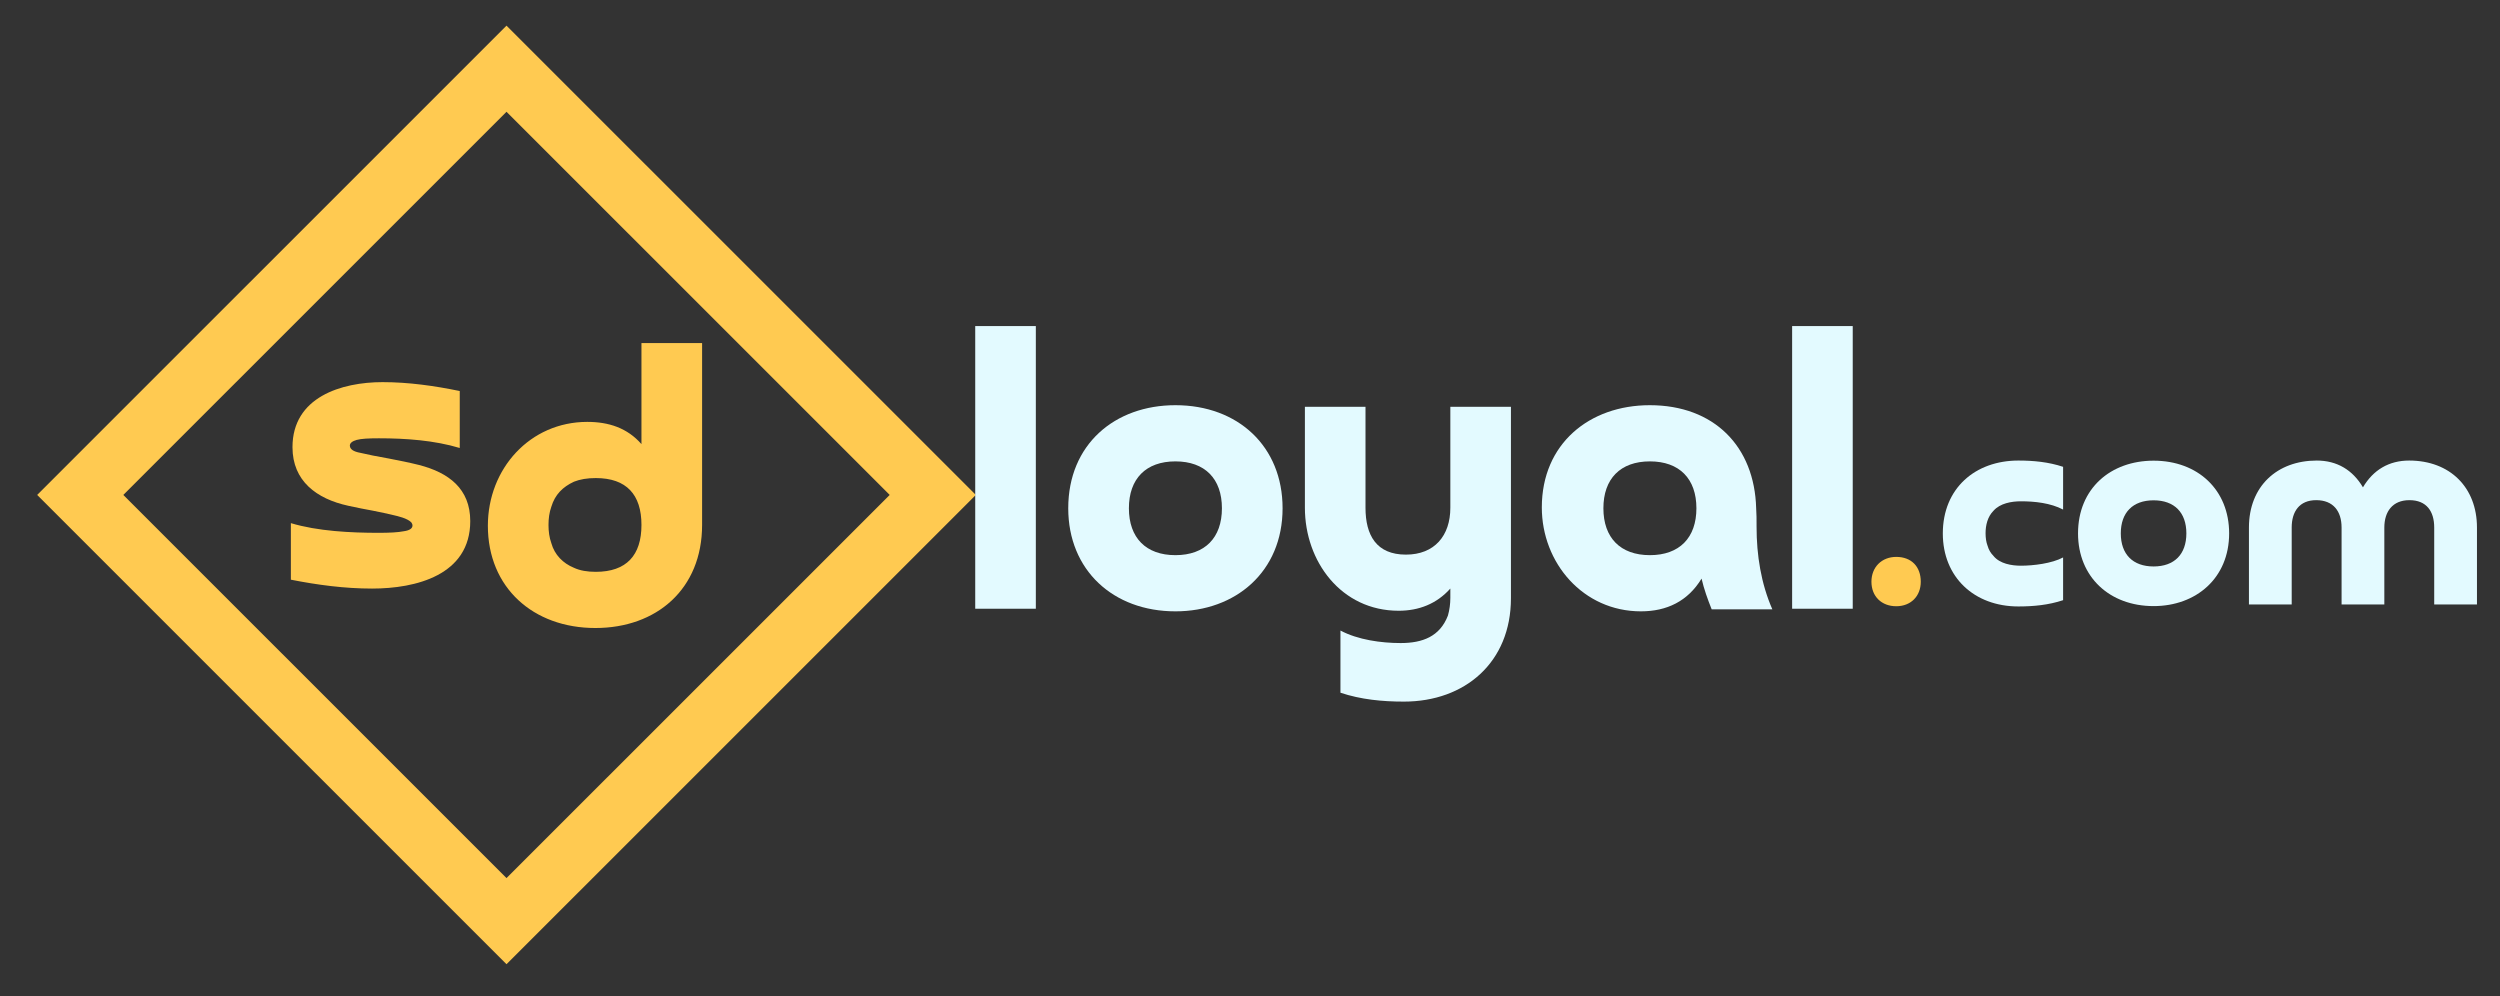 <?xml version="1.0" encoding="UTF-8" standalone="no"?>
<!DOCTYPE svg PUBLIC "-//W3C//DTD SVG 1.1//EN" "http://www.w3.org/Graphics/SVG/1.1/DTD/svg11.dtd">
<svg width="100%" height="100%" viewBox="0 0 276 110" version="1.1" xmlns="http://www.w3.org/2000/svg" xmlns:xlink="http://www.w3.org/1999/xlink" xml:space="preserve" xmlns:serif="http://www.serif.com/" style="fill-rule:evenodd;clip-rule:evenodd;stroke-linejoin:round;stroke-miterlimit:2;">
    <rect x="0" y="0" width="276" height="110" fill="#333333" stroke="none"/>
    <g id="Artboard1" transform="matrix(0.878,0,0,1,-51.55,3.958)">
        <rect x="58.722" y="-3.958" width="314.388" height="109.257" style="fill:none;"/>
        <g id="SvgjsG2279" transform="matrix(1.532,0,0,1.345,45.801,-16.567)">
            <path d="M50,18.55L81.45,50L50,81.45L18.55,50L50,18.55M50,11.48L11.48,50L50,88.52L88.52,50L50,11.48Z" style="fill:rgb(255,202,81);fill-rule:nonzero;"/>
            <g transform="matrix(1.658,0,0,1.658,31.406,24.327)">
                <path d="M0.54,19.68L0.54,16.88C1.86,17.28 3.52,17.36 4.88,17.36C5.42,17.36 5.84,17.34 6.14,17.28C6.42,17.24 6.56,17.14 6.56,17C6.56,16.94 6.54,16.9 6.5,16.84C6.3,16.64 5.86,16.54 5.6,16.48C5.34,16.42 5,16.34 4.58,16.26C4.24,16.2 3.84,16.12 3.38,16.02C1.82,15.68 0.62,14.8 0.62,13.12C0.62,10.64 3.04,9.9 5.08,9.9C6.36,9.9 7.64,10.08 8.9,10.34L8.9,13.16C7.64,12.78 6.22,12.68 4.9,12.68C4.38,12.68 4.02,12.7 3.8,12.76C3.58,12.82 3.46,12.92 3.46,13.04C3.46,13.22 3.64,13.34 3.98,13.4C4.32,13.48 4.8,13.58 5.38,13.68C5.9,13.78 6.4,13.88 6.88,14C8.36,14.38 9.42,15.18 9.42,16.78C9.42,19.46 6.72,20.12 4.56,20.12C3.2,20.12 1.86,19.94 0.54,19.68Z" style="fill:rgb(255,202,81);"/>
            </g>
            <g transform="matrix(0.744,0,0,0.744,-59.908,13.727)">
                <path d="M162.614,43.147L162.614,32L169.303,32L169.303,52.065C169.303,59.155 164.264,63.435 157.531,63.435C150.664,63.435 145.67,58.976 145.67,52.154C145.67,45.867 150.308,40.695 156.639,40.695C159.003,40.695 161.054,41.364 162.614,43.147ZM162.614,52.065C162.614,48.721 160.964,46.893 157.576,46.893C156.639,46.893 155.837,47.027 155.168,47.294C153.919,47.874 153.072,48.721 152.671,50.059C152.448,50.683 152.359,51.352 152.359,52.065C152.359,52.779 152.448,53.447 152.671,54.072C153.028,55.365 153.964,56.301 155.168,56.792C155.837,57.104 156.639,57.237 157.576,57.237C160.964,57.237 162.614,55.409 162.614,52.065Z" style="fill:rgb(255,202,81);"/>
            </g>
            <g transform="matrix(0.525,0,0,0.525,17.383,25.832)">
                <path d="M283.228,59.601C283.228,61.875 281.667,63.435 279.393,63.435C277.119,63.435 275.514,61.919 275.514,59.601C275.514,57.327 277.119,55.721 279.393,55.721C281.757,55.721 283.228,57.237 283.228,59.601Z" style="fill:rgb(255,202,81);"/>
            </g>
        </g>
        <g id="SvgjsG2280" transform="matrix(2.54,0,0,2.229,123.528,18.666)">
            <path d="M46.28,15L46.28,10L49.28,10L49.28,19.48C49.28,22.66 47,24.6 43.98,24.6C42.92,24.6 41.86,24.5 40.84,24.16L40.84,21.08C41.7,21.54 42.86,21.7 43.82,21.7C44.9,21.7 45.76,21.38 46.16,20.34C46.24,20.06 46.28,19.76 46.28,19.46L46.28,19C45.6,19.76 44.72,20.1 43.72,20.1C40.88,20.1 39.08,17.66 39.08,15L39.08,10L42.08,10L42.08,15C42.08,16.36 42.62,17.32 44.08,17.32C45.5,17.32 46.28,16.38 46.28,15Z" style="fill:rgb(227,250,255);"/>
            <g transform="matrix(0.449,0,0,0.449,-55.079,-8.353)">
                <path d="M195.432,63.435C188.565,63.435 183.616,58.887 183.616,52.065C183.616,45.02 188.744,40.695 195.432,40.695C202.343,40.695 207.248,45.243 207.248,52.065C207.248,59.066 202.076,63.435 195.432,63.435ZM195.432,57.237C198.687,57.237 200.56,55.32 200.56,52.065C200.56,48.81 198.687,46.893 195.432,46.893C192.177,46.893 190.304,48.81 190.304,52.065C190.304,55.32 192.177,57.237 195.432,57.237Z" style="fill:rgb(227,250,255);"/>
            </g>
            <g transform="matrix(0.449,0,0,0.449,-55.079,-8.353)">
                <path d="M261.246,63.212L254.557,63.212C254.111,62.098 253.71,60.983 253.442,59.824C251.926,62.321 249.608,63.435 246.754,63.435C240.378,63.435 235.83,58.085 235.83,51.976C235.83,44.931 241.091,40.695 247.735,40.695C254.825,40.695 259.284,45.243 259.462,52.065C259.507,52.645 259.507,53.314 259.507,54.116C259.507,57.237 259.997,60.359 261.246,63.212ZM247.747,57.237C251.002,57.237 252.874,55.32 252.874,52.065C252.874,48.81 251.002,46.893 247.747,46.893C244.492,46.893 242.619,48.81 242.619,52.065C242.619,55.32 244.492,57.237 247.747,57.237Z" style="fill:rgb(227,250,255);"/>
            </g>
            <rect x="22.76" y="6" width="3" height="14" style="fill:rgb(227,250,255);"/>
            <rect x="63.2" y="6" width="3" height="14" style="fill:rgb(227,250,255);"/>
        </g>
        <g transform="matrix(0.804,0,0,0.706,72.429,18.17)">
            <path d="M319.747,63.435C312.88,63.435 307.931,58.887 307.931,52.065C307.931,45.02 313.058,40.695 319.747,40.695C326.658,40.695 331.563,45.243 331.563,52.065C331.563,59.066 326.39,63.435 319.747,63.435ZM319.747,57.237C323.002,57.237 324.874,55.32 324.874,52.065C324.874,48.81 323.002,46.893 319.747,46.893C316.492,46.893 314.619,48.81 314.619,52.065C314.619,55.32 316.492,57.237 319.747,57.237Z" style="fill:rgb(227,250,255);"/>
        </g>
        <g transform="matrix(1.792,0,0,1.573,171.148,31.314)">
            <path d="M82.02,16.7L82.02,19.7C81,20.04 79.94,20.14 78.88,20.14C75.78,20.14 73.58,18.08 73.58,15.02C73.58,11.84 75.86,9.9 78.88,9.9C79.94,9.9 81,10 82.02,10.34L82.02,13.34C81.14,12.88 80.04,12.76 79.06,12.76C78.4,12.76 77.6,12.9 77.14,13.42C76.72,13.84 76.58,14.44 76.58,15C76.58,15.32 76.62,15.62 76.72,15.88C76.8,16.16 76.94,16.4 77.14,16.6C77.58,17.14 78.4,17.28 79.06,17.28C79.94,17.28 81.24,17.12 82.02,16.7Z" style="fill:rgb(227,250,255);"/>
        </g>
        <g transform="matrix(1.792,0,0,1.573,171.148,31.314)">
            <path d="M111.06,14.6L111.06,20L108.06,20L108.06,14.6C108.06,13.46 107.52,12.68 106.32,12.68C105.14,12.68 104.56,13.48 104.56,14.6L104.56,20L101.56,20L101.56,14.6C101.56,13.46 100.98,12.68 99.78,12.68C98.6,12.68 98.06,13.48 98.06,14.6L98.06,20L95.06,20L95.06,14.6C95.06,11.7 97.04,9.9 99.82,9.9C101.24,9.9 102.34,10.56 103.06,11.78C103.78,10.56 104.88,9.9 106.3,9.9C109.18,9.9 111.06,11.8 111.06,14.6Z" style="fill:rgb(227,250,255);"/>
        </g>
    </g>
</svg>
